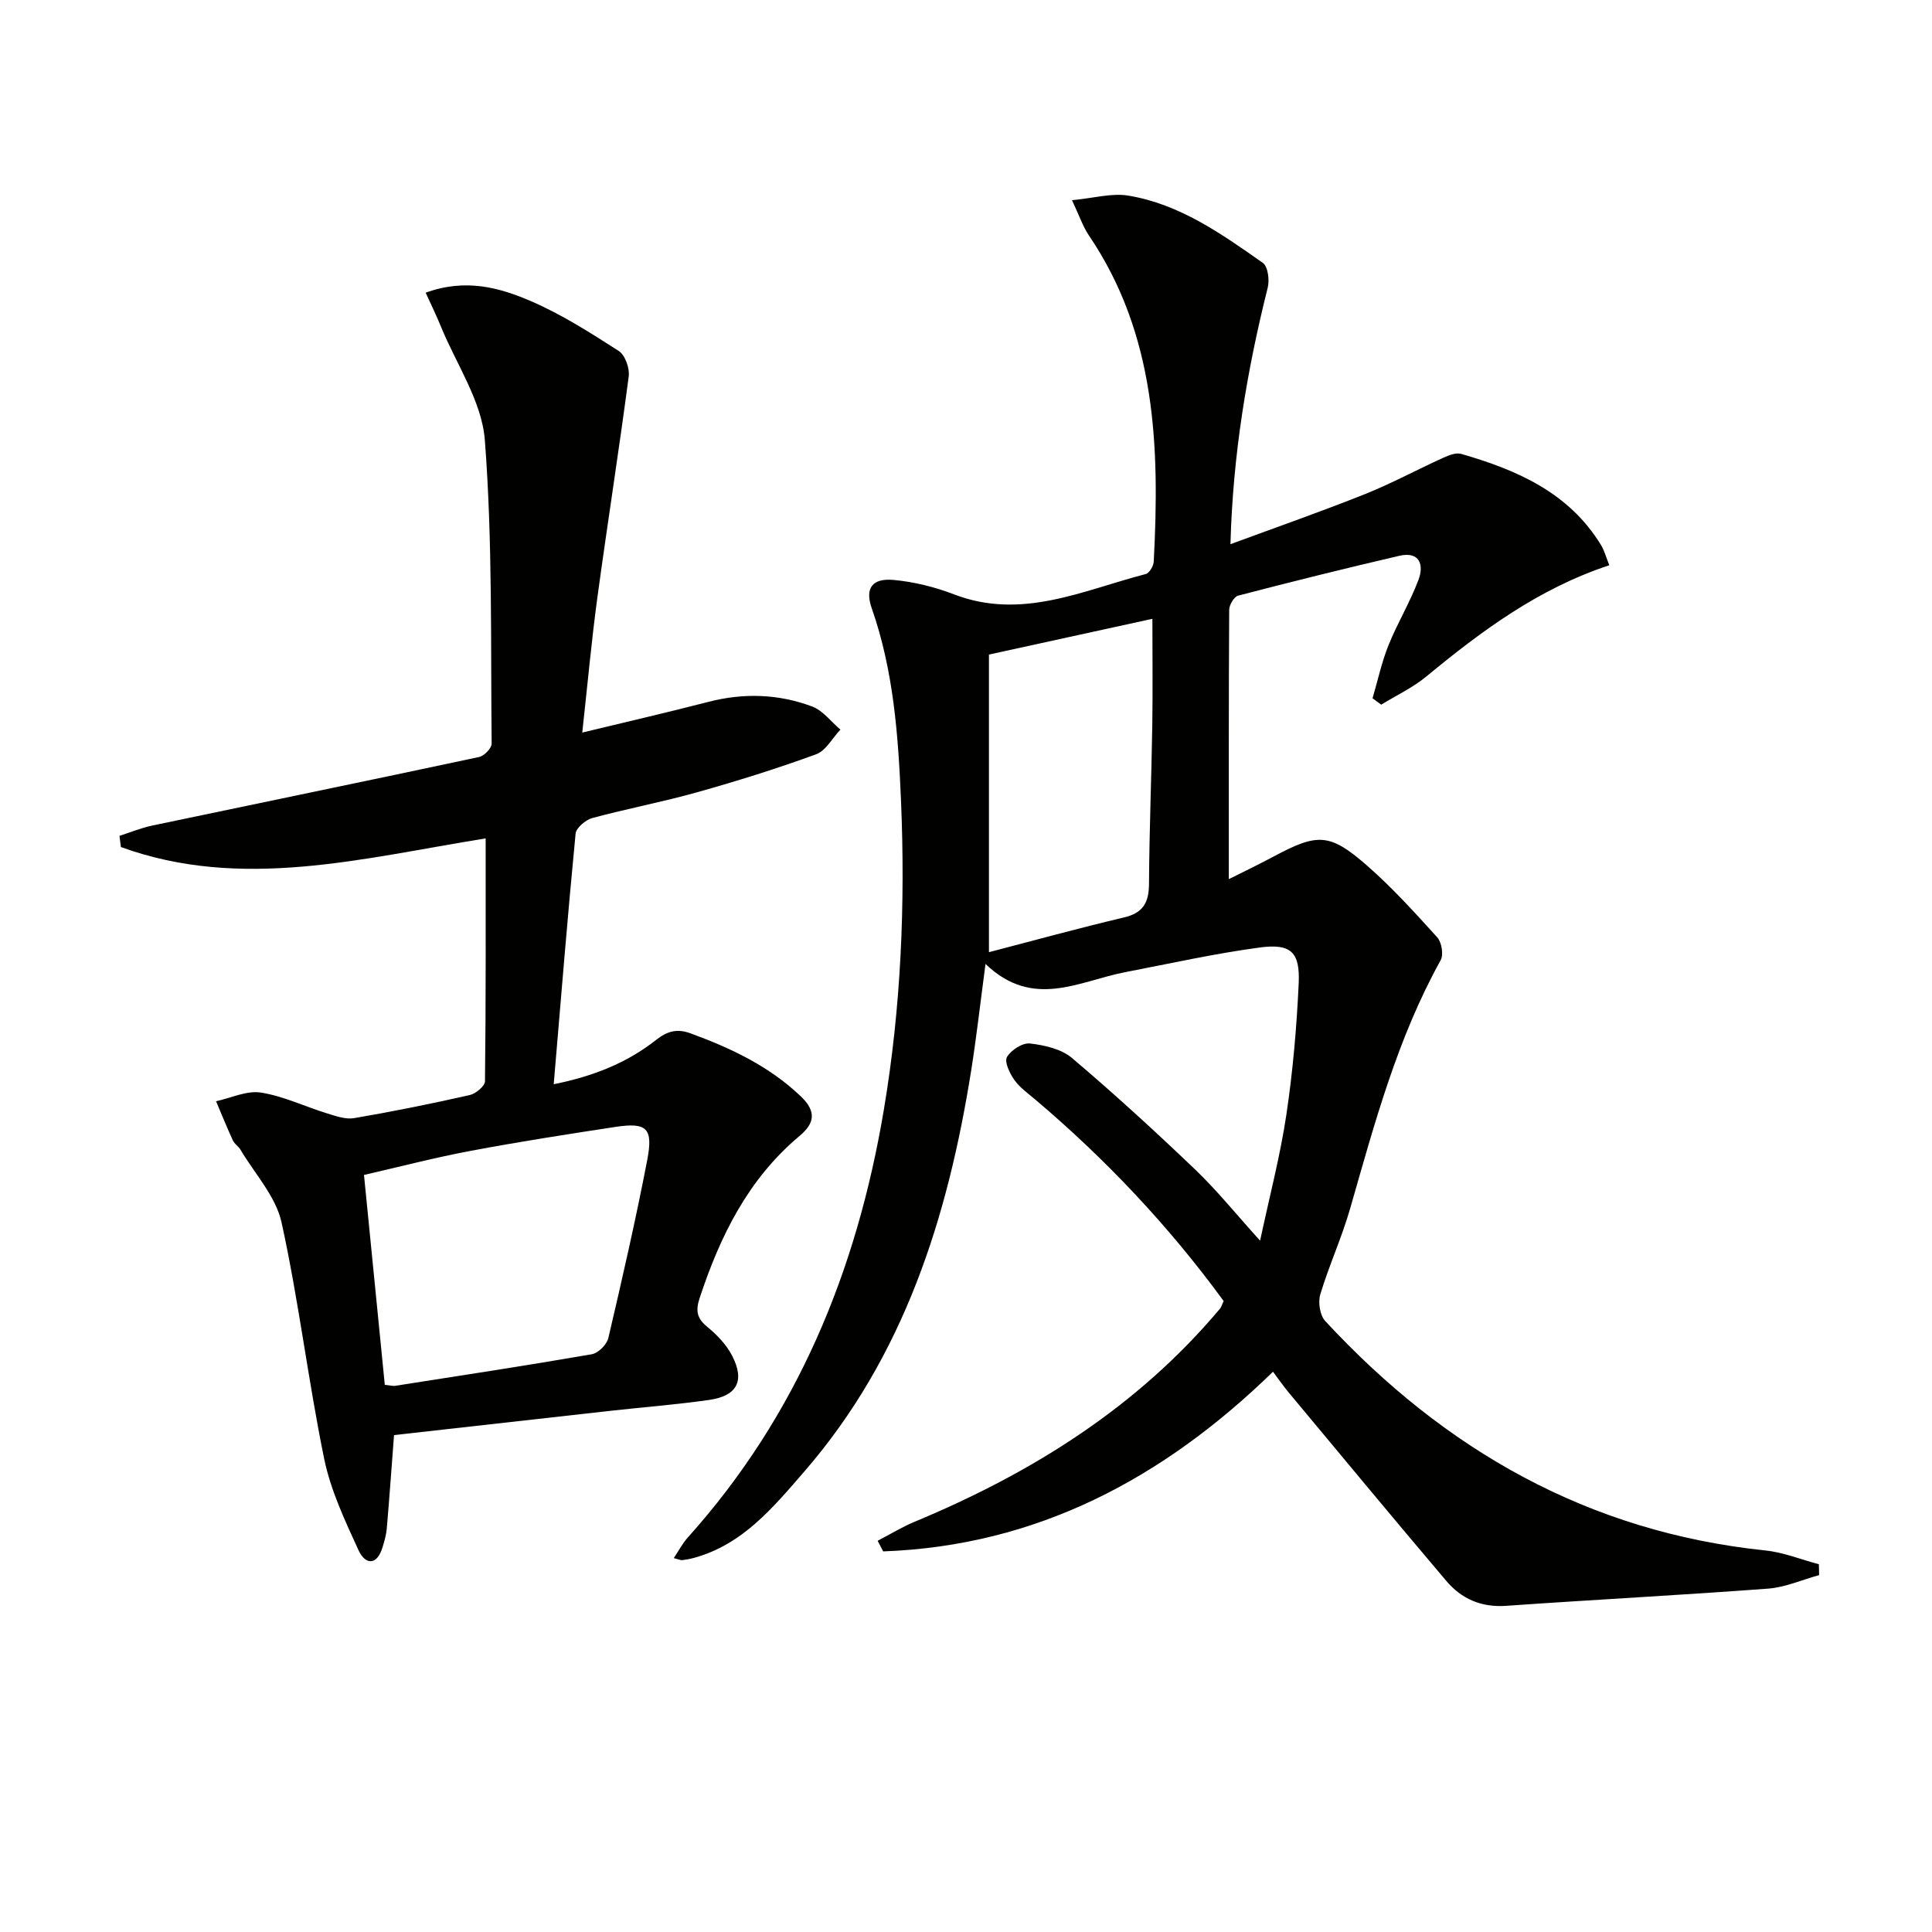 <svg enable-background="new 0 0 400 400" viewBox="0 0 400 400" xmlns="http://www.w3.org/2000/svg"><path d="m376.63 326.11c-3.53.97-7.01 2.53-10.58 2.8-18.06 1.35-36.16 2.29-54.23 3.56-5.13.36-9.23-1.44-12.37-5.15-10.97-12.93-21.79-26-32.65-39.03-1.06-1.27-2-2.64-3.24-4.29-22.72 22.12-48.91 36.05-80.71 37.2-.38-.73-.76-1.47-1.14-2.2 2.55-1.32 5.02-2.84 7.66-3.94 24.28-10.1 46.08-23.72 63.19-44.08.31-.37.44-.89.78-1.62-11.27-15.43-24.34-29.31-39.01-41.72-1.52-1.29-3.22-2.49-4.34-4.08-.95-1.35-2.08-3.73-1.51-4.71.84-1.44 3.23-2.98 4.76-2.81 3 .35 6.48 1.13 8.69 3 8.74 7.4 17.2 15.15 25.48 23.06 4.53 4.33 8.49 9.26 13.48 14.77 1.98-9.3 4.17-17.59 5.43-26.03 1.35-9.01 2.14-18.13 2.56-27.23.3-6.49-1.61-8.31-8.07-7.44-9.35 1.26-18.59 3.32-27.87 5.11-9.54 1.84-19.06 7.74-28.9-1.7-1.12 8.42-1.89 15.28-2.97 22.08-4.85 30.44-13.9 59.2-34.56 83.02-6.39 7.37-12.73 15.1-22.82 17.86-.79.22-1.61.37-2.43.47-.3.04-.63-.14-1.76-.42 1.06-1.59 1.83-3.08 2.91-4.28 22.71-25.29 34.99-55.32 40.57-88.48 3.58-21.27 4.47-42.67 3.56-64.15-.57-13.44-1.54-26.87-6.06-39.76-1.44-4.11.08-6.26 4.53-5.85 4.24.39 8.54 1.46 12.52 2.99 14.01 5.38 26.68-.84 39.68-4.21.75-.19 1.61-1.66 1.66-2.58 1.23-23.65.54-46.94-13.46-67.58-1.18-1.74-1.85-3.81-3.47-7.24 4.53-.43 8.23-1.52 11.66-.95 10.62 1.75 19.28 7.9 27.85 13.92 1.06.74 1.42 3.55 1.02 5.13-4.29 17.12-7.21 34.41-7.72 53.12 9.62-3.55 18.78-6.75 27.78-10.34 5.54-2.21 10.81-5.07 16.25-7.54 1.15-.52 2.65-1.13 3.73-.82 11.54 3.32 22.28 7.99 28.93 18.82.74 1.21 1.11 2.65 1.75 4.24-14.64 4.82-26.44 13.59-37.87 23.02-2.81 2.32-6.22 3.92-9.35 5.84-.6-.44-1.2-.88-1.8-1.32 1.08-3.67 1.88-7.44 3.3-10.97 1.85-4.6 4.47-8.91 6.21-13.55 1.18-3.13.24-5.96-4-4.97-11.15 2.59-22.26 5.35-33.33 8.24-.85.22-1.86 1.93-1.86 2.96-.11 18.44-.08 36.89-.08 55.74 2.68-1.35 6.05-2.96 9.34-4.72 9.01-4.81 11.53-4.85 19.18 1.82 5.24 4.57 9.95 9.77 14.63 14.94.92 1.02 1.35 3.59.72 4.73-8.97 16.15-13.69 33.8-18.73 51.37-1.73 6.04-4.39 11.82-6.2 17.84-.49 1.62-.08 4.32 1.02 5.5 24.7 26.7 54.48 43.7 91.17 47.51 3.74.39 7.37 1.88 11.04 2.85.02.77.04 1.51.05 2.25zm-171.88-128.97c9.38-2.44 18.62-4.99 27.95-7.19 4.02-.94 5.17-3.12 5.19-7 .06-10.95.51-21.9.68-32.85.11-7.22.02-14.44.02-21.98-11.37 2.49-22.3 4.87-33.84 7.4z" fill="#010100"/><path d="m88.13 60.6c8.3-3.02 15.3-1.05 21.8 1.75 6.36 2.74 12.31 6.55 18.17 10.31 1.32.85 2.29 3.58 2.07 5.27-2.01 15.3-4.42 30.55-6.5 45.85-1.22 9.02-2.04 18.09-3.12 27.89 9.13-2.21 17.62-4.16 26.05-6.34 7.32-1.9 14.55-1.68 21.54.94 2.24.84 3.92 3.15 5.86 4.79-1.66 1.75-3.01 4.36-5.04 5.11-8.07 2.95-16.31 5.52-24.59 7.85-7.18 2.02-14.55 3.4-21.75 5.35-1.38.38-3.33 2.02-3.45 3.23-1.65 17.02-3.02 34.07-4.53 51.88 8.2-1.65 15.17-4.43 21.16-9.15 2.42-1.91 4.44-2.39 7.19-1.38 8.33 3.06 16.2 6.75 22.78 13.01 3.43 3.26 2.78 5.7-.25 8.24-10.62 8.9-16.42 20.69-20.66 33.52-.86 2.62-.61 4.21 1.57 5.99 2.02 1.65 3.98 3.7 5.15 5.98 2.68 5.2 1.04 8.32-4.75 9.15-6.74.96-13.54 1.49-20.31 2.24-14.99 1.67-29.97 3.36-44.94 5.04-.52 6.79-.96 13.07-1.5 19.34-.11 1.3-.49 2.6-.87 3.86-1.17 3.9-3.61 3.64-4.98.64-2.81-6.13-5.78-12.42-7.12-18.96-3.32-16.23-5.27-32.75-8.82-48.92-1.18-5.37-5.54-10.05-8.49-15.03-.42-.71-1.24-1.19-1.58-1.92-1.23-2.68-2.34-5.42-3.49-8.13 3.1-.67 6.34-2.25 9.26-1.8 4.67.73 9.11 2.89 13.68 4.3 1.83.56 3.87 1.3 5.65 1 8.02-1.37 16-2.99 23.94-4.78 1.25-.28 3.14-1.86 3.15-2.85.2-16.63.14-33.26.14-50.29-25.5 4.1-50.53 10.88-75.52 1.79-.1-.77-.19-1.55-.29-2.32 2.25-.72 4.46-1.63 6.75-2.12 22.56-4.74 45.15-9.38 67.7-14.2 1.05-.22 2.61-1.82 2.6-2.77-.22-20.97.2-41.99-1.41-62.86-.62-8.01-5.89-15.67-9.09-23.48-.9-2.23-1.97-4.4-3.16-7.02zm-8.46 226.12c1.17.12 1.67.27 2.14.2 13.58-2.12 27.17-4.19 40.72-6.54 1.33-.23 3.1-2 3.42-3.35 2.87-12.24 5.67-24.5 8.05-36.84 1.28-6.65-.1-7.86-6.61-6.87-10 1.52-20 3.08-29.93 4.95-7.41 1.39-14.73 3.3-22.1 4.99 1.48 14.89 2.89 29.07 4.31 43.46z" fill="#010100"/></svg>